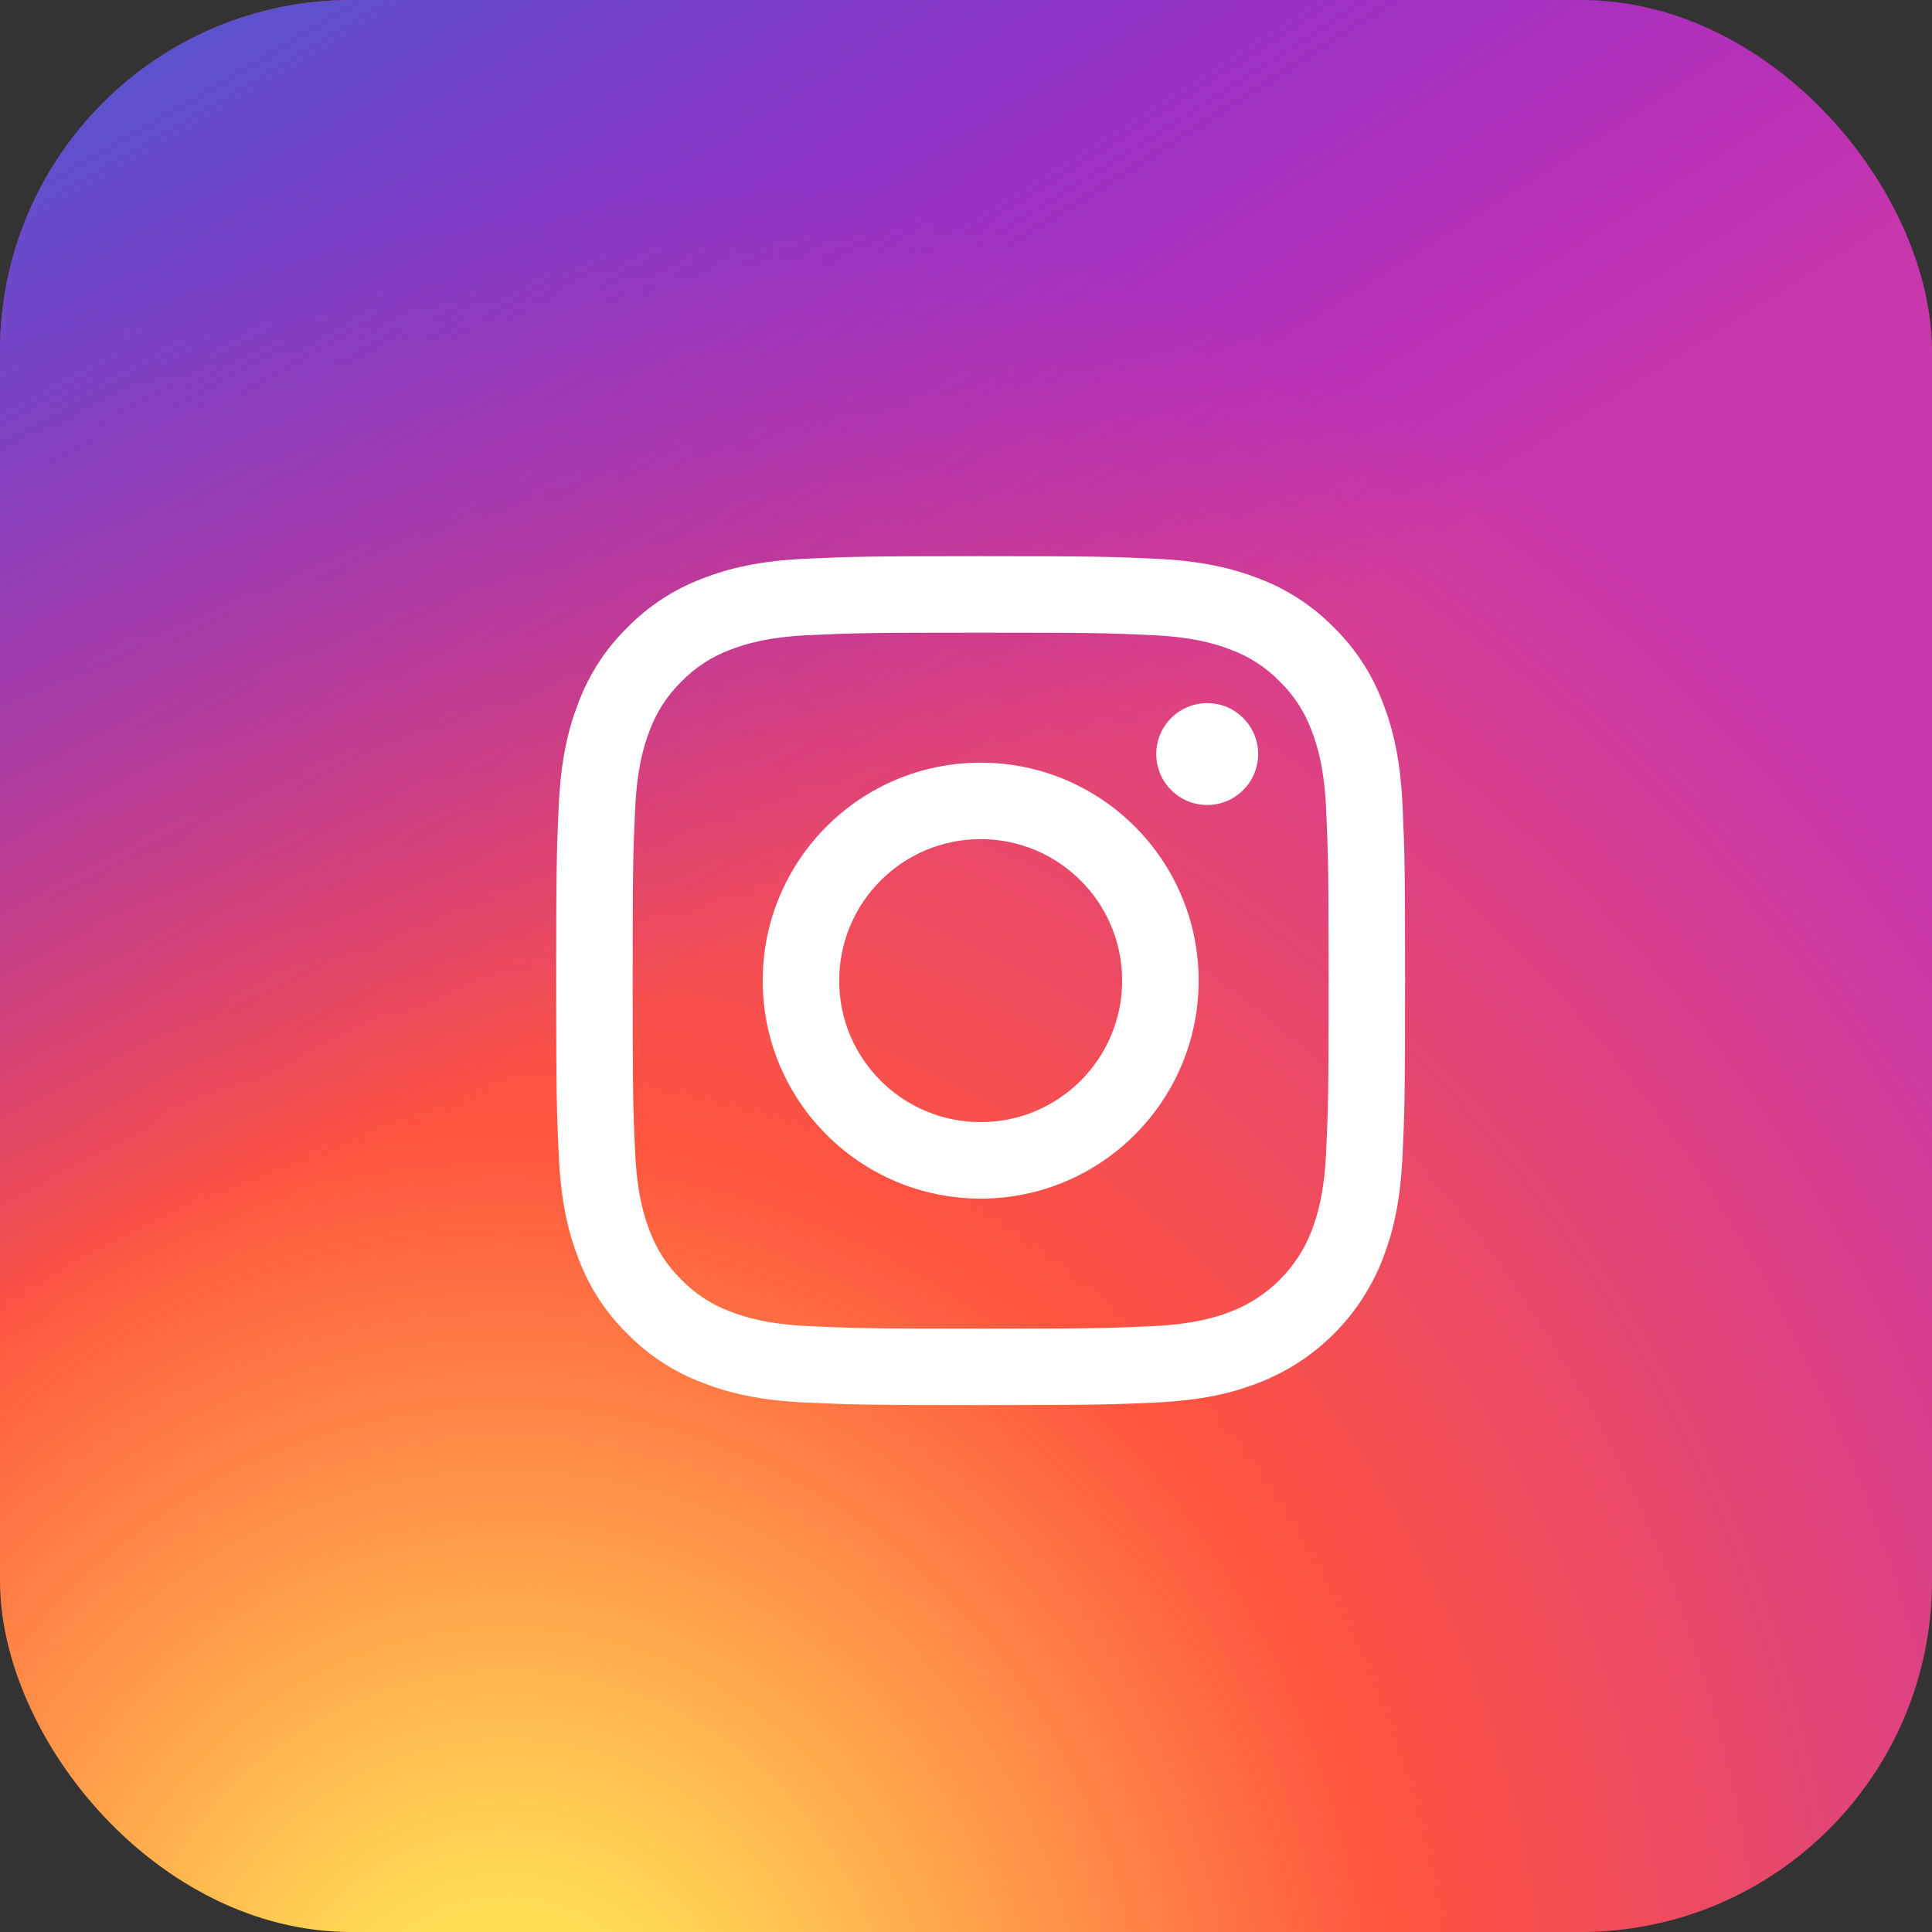 <svg width="66" height="66" viewBox="0 0 66 66" fill="none" xmlns="http://www.w3.org/2000/svg">
<rect x="0" y="0" width="66" height="66" fill="#333333" stroke="none"/>
<rect width="66" height="66" rx="12" fill="url(#paint0_radial_331_310)"/>
<rect width="66" height="66" rx="12" fill="url(#paint1_radial_331_310)"/>
<path d="M47.913 27.522C47.842 25.978 47.597 24.924 47.239 24.002C46.875 23.035 46.304 22.158 45.566 21.434C44.842 20.696 43.965 20.125 42.998 19.761C42.075 19.403 41.022 19.158 39.478 19.088C37.932 19.017 37.438 19 33.5 19C29.562 19 29.068 19.017 27.522 19.087C25.978 19.158 24.924 19.403 24.002 19.761C23.035 20.125 22.158 20.696 21.434 21.434C20.696 22.158 20.125 23.034 19.761 24.002C19.403 24.924 19.158 25.978 19.088 27.521C19.017 29.068 19 29.562 19 33.5C19 37.438 19.017 37.932 19.088 39.478C19.158 41.022 19.403 42.075 19.762 42.998C20.125 43.965 20.696 44.842 21.434 45.566C22.158 46.304 23.035 46.874 24.002 47.238C24.924 47.597 25.979 47.842 27.522 47.913C29.069 47.983 29.562 48 33.5 48C37.438 48 37.932 47.983 39.478 47.913C41.022 47.842 42.076 47.597 42.998 47.238C44.946 46.485 46.486 44.946 47.239 42.998C47.597 42.075 47.842 41.022 47.913 39.478C47.983 37.932 48 37.438 48 33.5C48 29.562 47.983 29.068 47.913 27.522ZM45.303 39.359C45.238 40.773 45.002 41.541 44.804 42.052C44.316 43.316 43.316 44.316 42.052 44.804C41.541 45.002 40.773 45.239 39.359 45.303C37.831 45.373 37.372 45.388 33.5 45.388C29.628 45.388 29.169 45.373 27.641 45.303C26.227 45.239 25.459 45.002 24.948 44.804C24.319 44.571 23.749 44.201 23.281 43.719C22.799 43.251 22.429 42.682 22.196 42.052C21.998 41.541 21.762 40.773 21.697 39.359C21.627 37.831 21.613 37.372 21.613 33.5C21.613 29.628 21.627 29.17 21.697 27.641C21.762 26.227 21.998 25.459 22.196 24.948C22.429 24.319 22.8 23.749 23.281 23.281C23.749 22.799 24.319 22.429 24.948 22.196C25.459 21.998 26.227 21.762 27.641 21.697C29.17 21.627 29.628 21.613 33.5 21.613H33.5C37.371 21.613 37.83 21.627 39.359 21.697C40.773 21.762 41.541 21.998 42.052 22.196C42.681 22.429 43.251 22.8 43.719 23.281C44.2 23.749 44.571 24.319 44.803 24.948C45.002 25.459 45.238 26.227 45.303 27.641C45.372 29.17 45.387 29.628 45.387 33.5C45.387 37.372 45.373 37.83 45.303 39.359Z" fill="white"/>
<path d="M33.501 26.054C29.388 26.054 26.055 29.387 26.055 33.5C26.055 37.612 29.388 40.946 33.501 40.946C37.613 40.946 40.947 37.612 40.947 33.5C40.947 29.387 37.613 26.054 33.501 26.054ZM33.501 38.333C30.831 38.333 28.667 36.169 28.668 33.499C28.668 30.83 30.831 28.666 33.501 28.666C36.17 28.666 38.334 30.83 38.334 33.499C38.334 36.169 36.17 38.333 33.501 38.333Z" fill="white"/>
<path d="M42.98 25.76C42.98 26.721 42.201 27.5 41.24 27.5C40.279 27.5 39.5 26.721 39.5 25.76C39.5 24.799 40.279 24.02 41.24 24.02C42.201 24.02 42.98 24.799 42.98 25.76Z" fill="white"/>
<defs>
<radialGradient id="paint0_radial_331_310" cx="0" cy="0" r="1" gradientUnits="userSpaceOnUse" gradientTransform="translate(17.531 71.083) rotate(-90) scale(65.411 60.837)">
<stop stop-color="#FFDD55"/>
<stop offset="0.1" stop-color="#FFDD55"/>
<stop offset="0.5" stop-color="#FF543E"/>
<stop offset="1" stop-color="#C837AB"/>
</radialGradient>
<radialGradient id="paint1_radial_331_310" cx="0" cy="0" r="1" gradientUnits="userSpaceOnUse" gradientTransform="translate(-7.5 -8) rotate(60.461) scale(51.723 213.203)">
<stop stop-color="#3771C8"/>
<stop offset="0.128" stop-color="#3771C8"/>
<stop offset="1" stop-color="#6600FF" stop-opacity="0"/>
</radialGradient>
</defs>
</svg>
